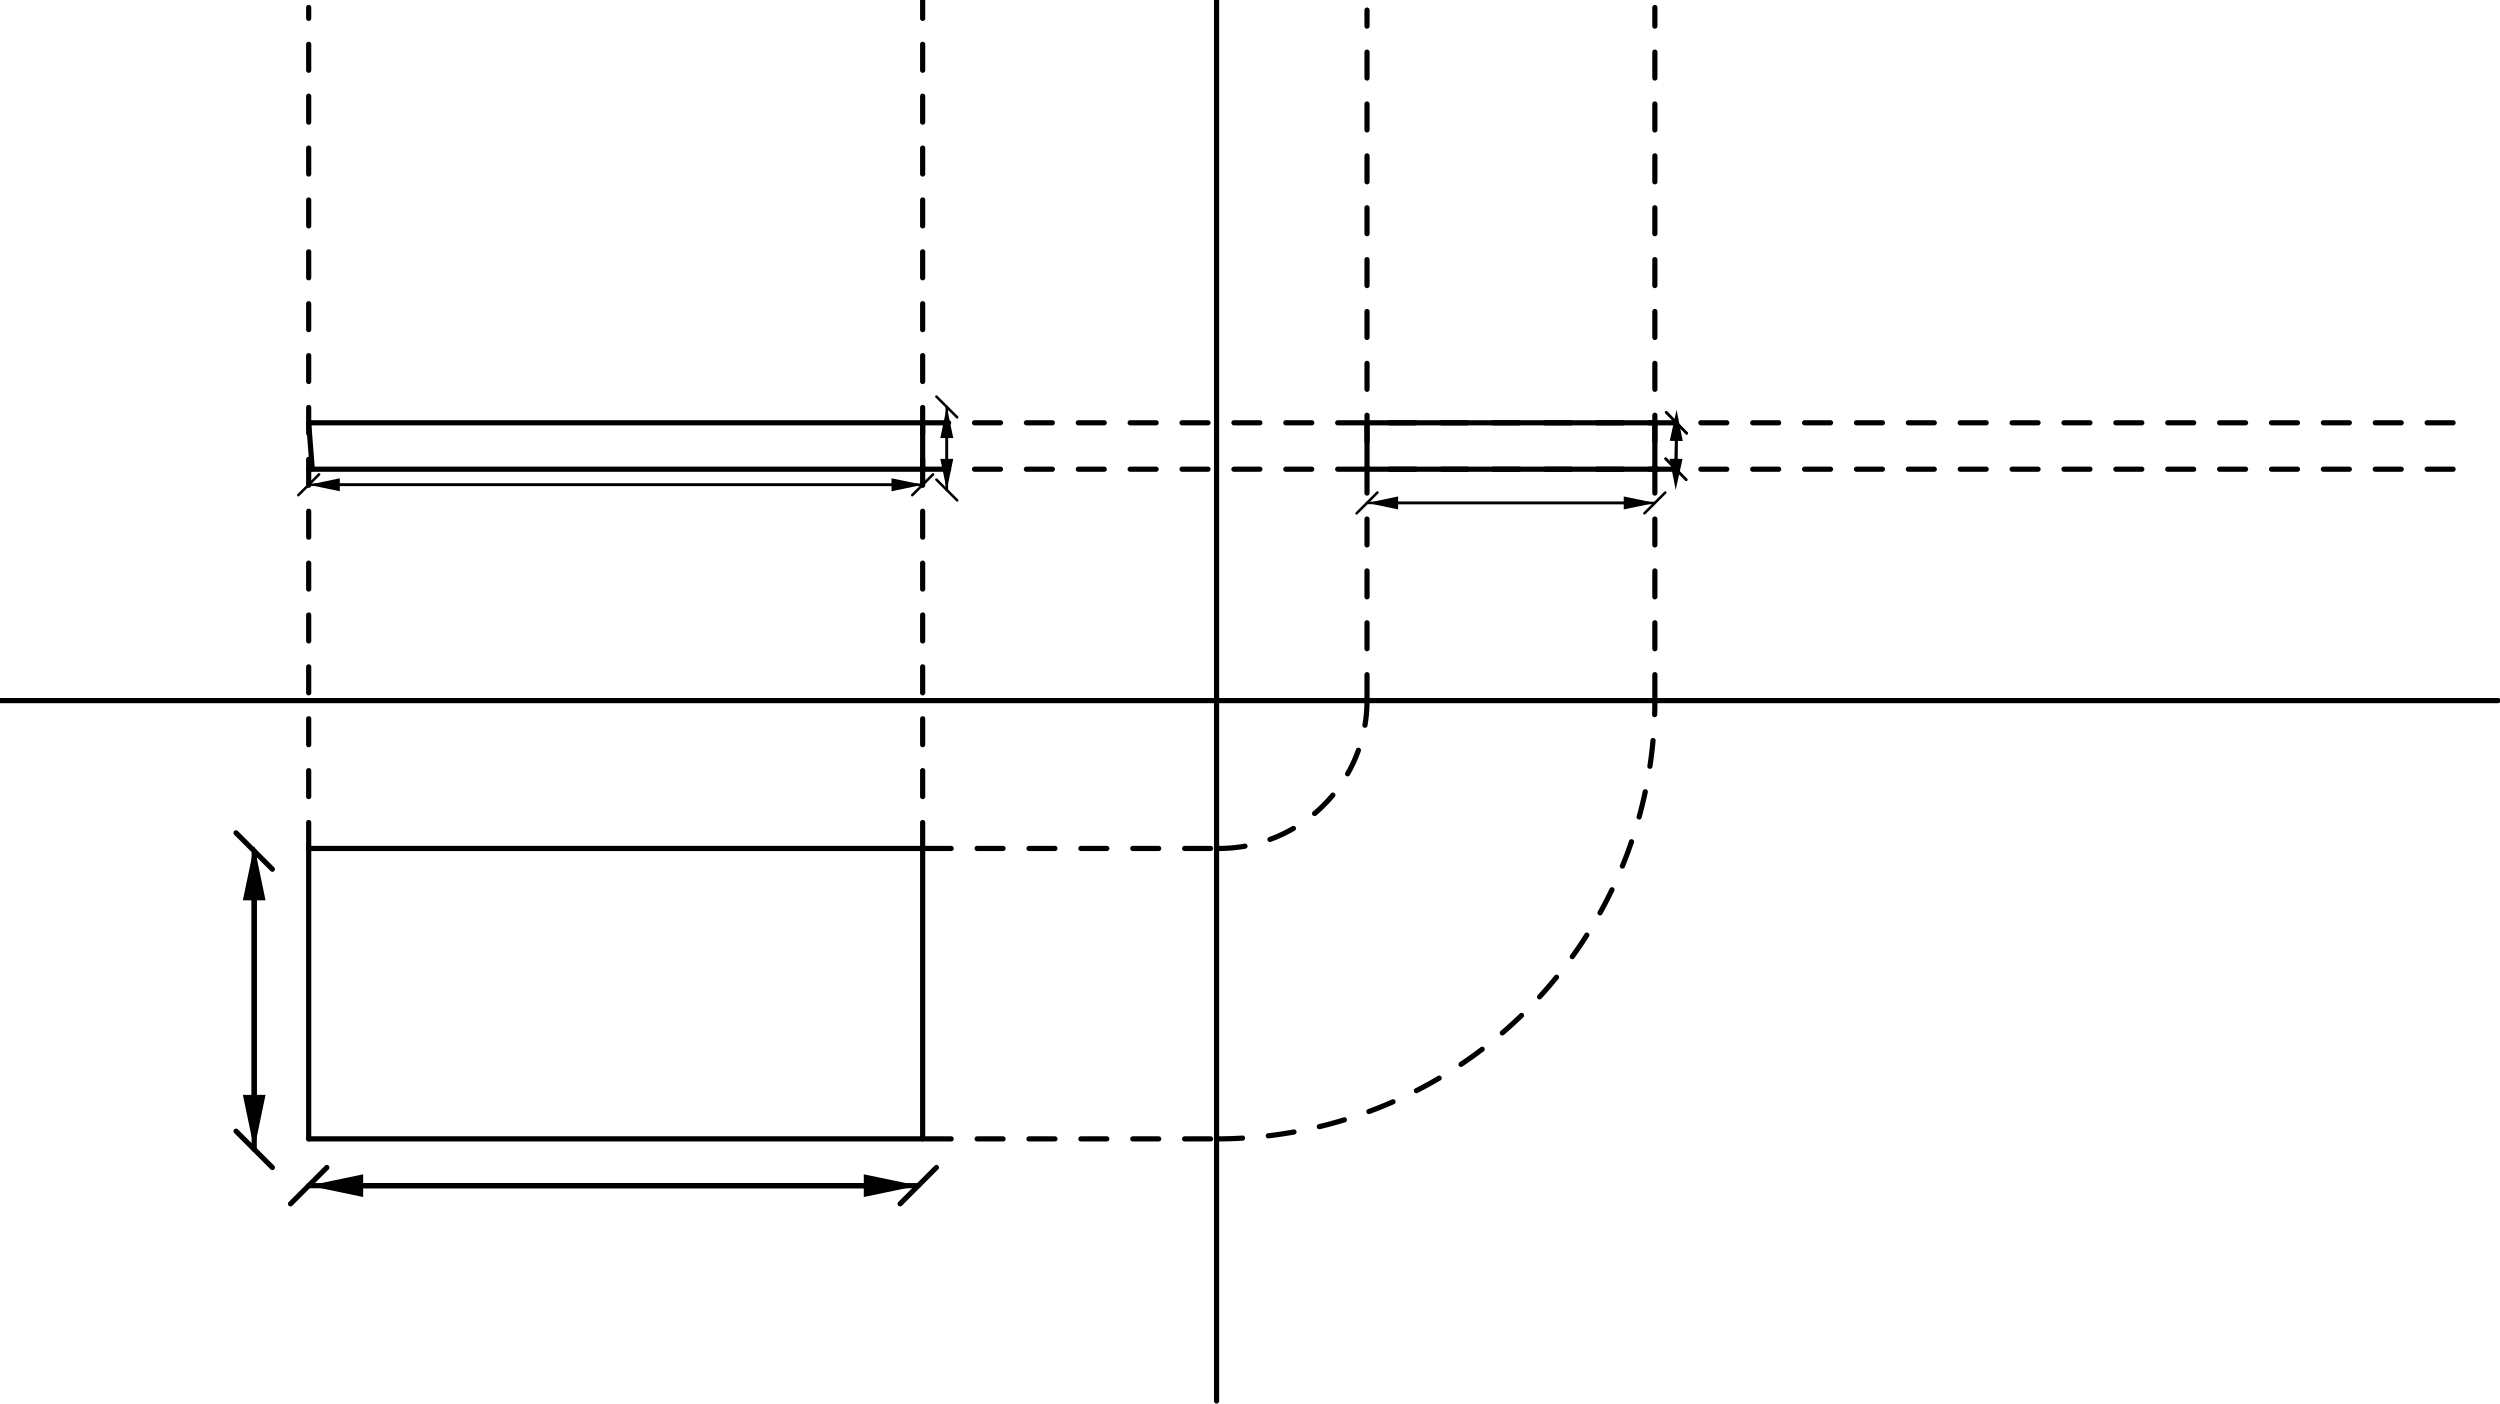 <svg xmlns="http://www.w3.org/2000/svg" class="svg--816" height="100%" preserveAspectRatio="xMidYMid meet" viewBox="0 0 963.78 541.417" width="100%"><defs><marker id="marker-arrow" markerHeight="16" markerUnits="userSpaceOnUse" markerWidth="24" orient="auto-start-reverse" refX="24" refY="4" viewBox="0 0 24 8"><path d="M 0 0 L 24 4 L 0 8 z" stroke="inherit"></path></marker></defs><g class="aux-layer--949"><g class="element--733"><line stroke="#000000" stroke-dasharray="none" stroke-linecap="round" stroke-width="2" x1="119" x2="355.693" y1="162.987" y2="162.987"></line></g><g class="element--733"><line stroke="#000000" stroke-dasharray="none" stroke-linecap="round" stroke-width="2" x1="119" x2="120.375" y1="162.987" y2="180.793"></line></g><g class="element--733"><line stroke="#000000" stroke-dasharray="none" stroke-linecap="round" stroke-width="2" x1="119" x2="355.693" y1="180.887" y2="180.887"></line></g><g class="element--733"><line stroke="#000000" stroke-dasharray="none" stroke-linecap="round" stroke-width="2" x1="355.693" x2="355.693" y1="162.987" y2="180.887"></line></g><g class="element--733"><line stroke="#000000" stroke-dasharray="none" stroke-linecap="round" stroke-width="1" x1="365" x2="365" y1="168.887" y2="176.887"></line><path d="M365,156.887 l12,2.5 l0,-5 z" fill="#000000" stroke="#000000" stroke-width="0" transform="rotate(90, 365, 156.887)"></path><path d="M365,188.887 l12,2.5 l0,-5 z" fill="#000000" stroke="#000000" stroke-width="0" transform="rotate(270, 365, 188.887)"></path></g><g class="element--733"><line stroke="#000000" stroke-dasharray="none" stroke-linecap="round" stroke-width="1" x1="365" x2="365" y1="156.887" y2="188.887"></line><path d="M369,152.887 l-8,8" stroke="#000000" stroke-linecap="round" stroke-width="1" transform="rotate(90, 365, 156.887)"></path><path d="M369,184.887 l-8,8" stroke="#000000" stroke-linecap="round" stroke-width="1" transform="rotate(270, 365, 188.887)"></path></g><g class="element--733"><line stroke="#000000" stroke-dasharray="none" stroke-linecap="round" stroke-width="1" x1="131" x2="343.693" y1="186.887" y2="186.887"></line><path d="M119,186.887 l12,2.5 l0,-5 z" fill="#000000" stroke="#000000" stroke-width="0" transform="rotate(0, 119, 186.887)"></path><path d="M355.693,186.887 l12,2.5 l0,-5 z" fill="#000000" stroke="#000000" stroke-width="0" transform="rotate(180, 355.693, 186.887)"></path></g><g class="element--733"><line stroke="#000000" stroke-dasharray="none" stroke-linecap="round" stroke-width="1" x1="119" x2="355.693" y1="186.887" y2="186.887"></line><path d="M123,182.887 l-8,8" stroke="#000000" stroke-linecap="round" stroke-width="1" transform="rotate(0, 119, 186.887)"></path><path d="M359.693,182.887 l-8,8" stroke="#000000" stroke-linecap="round" stroke-width="1" transform="rotate(180, 355.693, 186.887)"></path></g><g class="element--733"><line stroke="#000000" stroke-dasharray="none" stroke-linecap="round" stroke-width="2" x1="527" x2="527" y1="162.987" y2="180.846"></line></g><g class="element--733"><line stroke="#000000" stroke-dasharray="none" stroke-linecap="round" stroke-width="2" x1="527" x2="638.969" y1="180.887" y2="180.887"></line></g><g class="element--733"><line stroke="#000000" stroke-dasharray="none" stroke-linecap="round" stroke-width="2" x1="527" x2="637.969" y1="162.987" y2="162.987"></line></g><g class="element--733"><line stroke="#000000" stroke-dasharray="none" stroke-linecap="round" stroke-width="2" x1="637.969" x2="637.969" y1="180.887" y2="162.987"></line></g><g class="element--733"><line stroke="#000000" stroke-dasharray="none" stroke-linecap="round" stroke-width="1" x1="646.212" x2="646.135" y1="169.987" y2="176.888"></line><path d="M646.346,157.987 l12,2.5 l0,-5 z" fill="#000000" stroke="#000000" stroke-width="0" transform="rotate(90.642, 646.346, 157.987)"></path><path d="M646,188.887 l12,2.5 l0,-5 z" fill="#000000" stroke="#000000" stroke-width="0" transform="rotate(270.642, 646, 188.887)"></path></g><g class="element--733"><line stroke="#000000" stroke-dasharray="none" stroke-linecap="round" stroke-width="1" x1="539" x2="625.969" y1="193.887" y2="193.887"></line><path d="M527,193.887 l12,2.5 l0,-5 z" fill="#000000" stroke="#000000" stroke-width="0" transform="rotate(0, 527, 193.887)"></path><path d="M637.969,193.887 l12,2.5 l0,-5 z" fill="#000000" stroke="#000000" stroke-width="0" transform="rotate(180, 637.969, 193.887)"></path></g><g class="element--733"><line stroke="#000000" stroke-dasharray="none" stroke-linecap="round" stroke-width="1" x1="646.29" x2="646.09" y1="162.987" y2="180.887"></line><path d="M650.29,158.987 l-8,8" stroke="#000000" stroke-linecap="round" stroke-width="1" transform="rotate(90.642, 646.29, 162.987)"></path><path d="M650.09,176.887 l-8,8" stroke="#000000" stroke-linecap="round" stroke-width="1" transform="rotate(270.642, 646.09, 180.887)"></path></g><g class="element--733"><line stroke="#000000" stroke-dasharray="none" stroke-linecap="round" stroke-width="1" x1="646.29" x2="646.09" y1="162.987" y2="180.887"></line><path d="M650.29,158.987 l-8,8" stroke="#000000" stroke-linecap="round" stroke-width="1" transform="rotate(90.642, 646.29, 162.987)"></path><path d="M650.09,176.887 l-8,8" stroke="#000000" stroke-linecap="round" stroke-width="1" transform="rotate(270.642, 646.09, 180.887)"></path></g><g class="element--733"><line stroke="#000000" stroke-dasharray="none" stroke-linecap="round" stroke-width="1" x1="527" x2="637.969" y1="193.887" y2="193.887"></line><path d="M531,189.887 l-8,8" stroke="#000000" stroke-linecap="round" stroke-width="1" transform="rotate(0, 527, 193.887)"></path><path d="M641.969,189.887 l-8,8" stroke="#000000" stroke-linecap="round" stroke-width="1" transform="rotate(180, 637.969, 193.887)"></path></g></g><g class="main-layer--75a"><g class="element--733"><line stroke="#000000" stroke-dasharray="none" stroke-linecap="round" stroke-width="2" x1="469" x2="469" y1="0.087" y2="540.087"></line></g><g class="element--733"><line stroke="#000000" stroke-dasharray="none" stroke-linecap="round" stroke-width="2" x1="469" x2="963" y1="270.087" y2="270.087"></line></g><g class="element--733"><line stroke="#000000" stroke-dasharray="none" stroke-linecap="round" stroke-width="2" x1="469" x2="0" y1="270.087" y2="270.087"></line></g><g class="element--733"><line stroke="#000000" stroke-dasharray="none" stroke-linecap="round" stroke-width="2" x1="119" x2="355.693" y1="327.087" y2="327.087"></line></g><g class="element--733"><line stroke="#000000" stroke-dasharray="none" stroke-linecap="round" stroke-width="2" x1="119" x2="119" y1="327.087" y2="439.056"></line></g><g class="element--733"><line stroke="#000000" stroke-dasharray="none" stroke-linecap="round" stroke-width="2" x1="119" x2="355.693" y1="439.056" y2="439.056"></line></g><g class="element--733"><line stroke="#000000" stroke-dasharray="none" stroke-linecap="round" stroke-width="2" x1="355.693" x2="355.693" y1="327.087" y2="439.056"></line></g><g class="element--733"><line stroke="#000000" stroke-dasharray="none" stroke-linecap="round" stroke-width="2" x1="98" x2="98" y1="347.087" y2="422.087"></line><path d="M98,326.087 l21,4.375 l0,-8.75 z" fill="#000000" stroke="#000000" stroke-width="0" transform="rotate(90, 98, 326.087)"></path><path d="M98,443.087 l21,4.375 l0,-8.75 z" fill="#000000" stroke="#000000" stroke-width="0" transform="rotate(270, 98, 443.087)"></path></g><g class="element--733"><line stroke="#000000" stroke-dasharray="none" stroke-linecap="round" stroke-width="2" x1="98" x2="98" y1="328.087" y2="443.087"></line><path d="M105,321.087 l-14,14" stroke="#000000" stroke-linecap="round" stroke-width="2" transform="rotate(90, 98, 328.087)"></path><path d="M105,436.087 l-14,14" stroke="#000000" stroke-linecap="round" stroke-width="2" transform="rotate(270, 98, 443.087)"></path></g><g class="element--733"><line stroke="#000000" stroke-dasharray="none" stroke-linecap="round" stroke-width="2" x1="140" x2="333" y1="457.087" y2="457.087"></line><path d="M119,457.087 l21,4.375 l0,-8.75 z" fill="#000000" stroke="#000000" stroke-width="0" transform="rotate(0, 119, 457.087)"></path><path d="M354,457.087 l21,4.375 l0,-8.75 z" fill="#000000" stroke="#000000" stroke-width="0" transform="rotate(180, 354, 457.087)"></path></g><g class="element--733"><line stroke="#000000" stroke-dasharray="none" stroke-linecap="round" stroke-width="2" x1="119" x2="354" y1="457.087" y2="457.087"></line><path d="M126,450.087 l-14,14" stroke="#000000" stroke-linecap="round" stroke-width="2" transform="rotate(0, 119, 457.087)"></path><path d="M361,450.087 l-14,14" stroke="#000000" stroke-linecap="round" stroke-width="2" transform="rotate(180, 354, 457.087)"></path></g><g class="element--733"><line stroke="#000000" stroke-dasharray="10" stroke-linecap="round" stroke-width="2" x1="119" x2="119" y1="327.087" y2="2.887"></line></g><g class="element--733"><line stroke="#000000" stroke-dasharray="10" stroke-linecap="round" stroke-width="2" x1="355.693" x2="355.693" y1="327.087" y2="0.087"></line></g><g class="element--733"><line stroke="#000000" stroke-dasharray="10" stroke-linecap="round" stroke-width="2" x1="356.693" x2="470" y1="327.087" y2="327.087"></line></g><g class="element--733"><line stroke="#000000" stroke-dasharray="10" stroke-linecap="round" stroke-width="2" x1="356.693" x2="470" y1="439.056" y2="439.056"></line></g><g class="element--733"><path d="M 470 327.087 A 57 57 0 0 0 527 270.087" fill="none" stroke="#000000" stroke-dasharray="10" stroke-linecap="round" stroke-width="2"></path></g><g class="element--733"><path d="M 469 439.056 A 168.969 168.969 0 0 0 637.969 270.087" fill="none" stroke="#000000" stroke-dasharray="10" stroke-linecap="round" stroke-width="2"></path></g><g class="element--733"><line stroke="#000000" stroke-dasharray="10" stroke-linecap="round" stroke-width="2" x1="355.693" x2="955" y1="162.987" y2="162.987"></line></g><g class="element--733"><line stroke="#000000" stroke-dasharray="10" stroke-linecap="round" stroke-width="2" x1="355.693" x2="950" y1="180.887" y2="180.887"></line></g><g class="element--733"><line stroke="#000000" stroke-dasharray="10" stroke-linecap="round" stroke-width="2" x1="527" x2="527" y1="270.087" y2="3.887"></line></g><g class="element--733"><line stroke="#000000" stroke-dasharray="10" stroke-linecap="round" stroke-width="2" x1="637.969" x2="637.969" y1="270.087" y2="2.887"></line></g></g><g class="snaps-layer--ac6"></g><g class="temp-layer--52d"></g></svg>